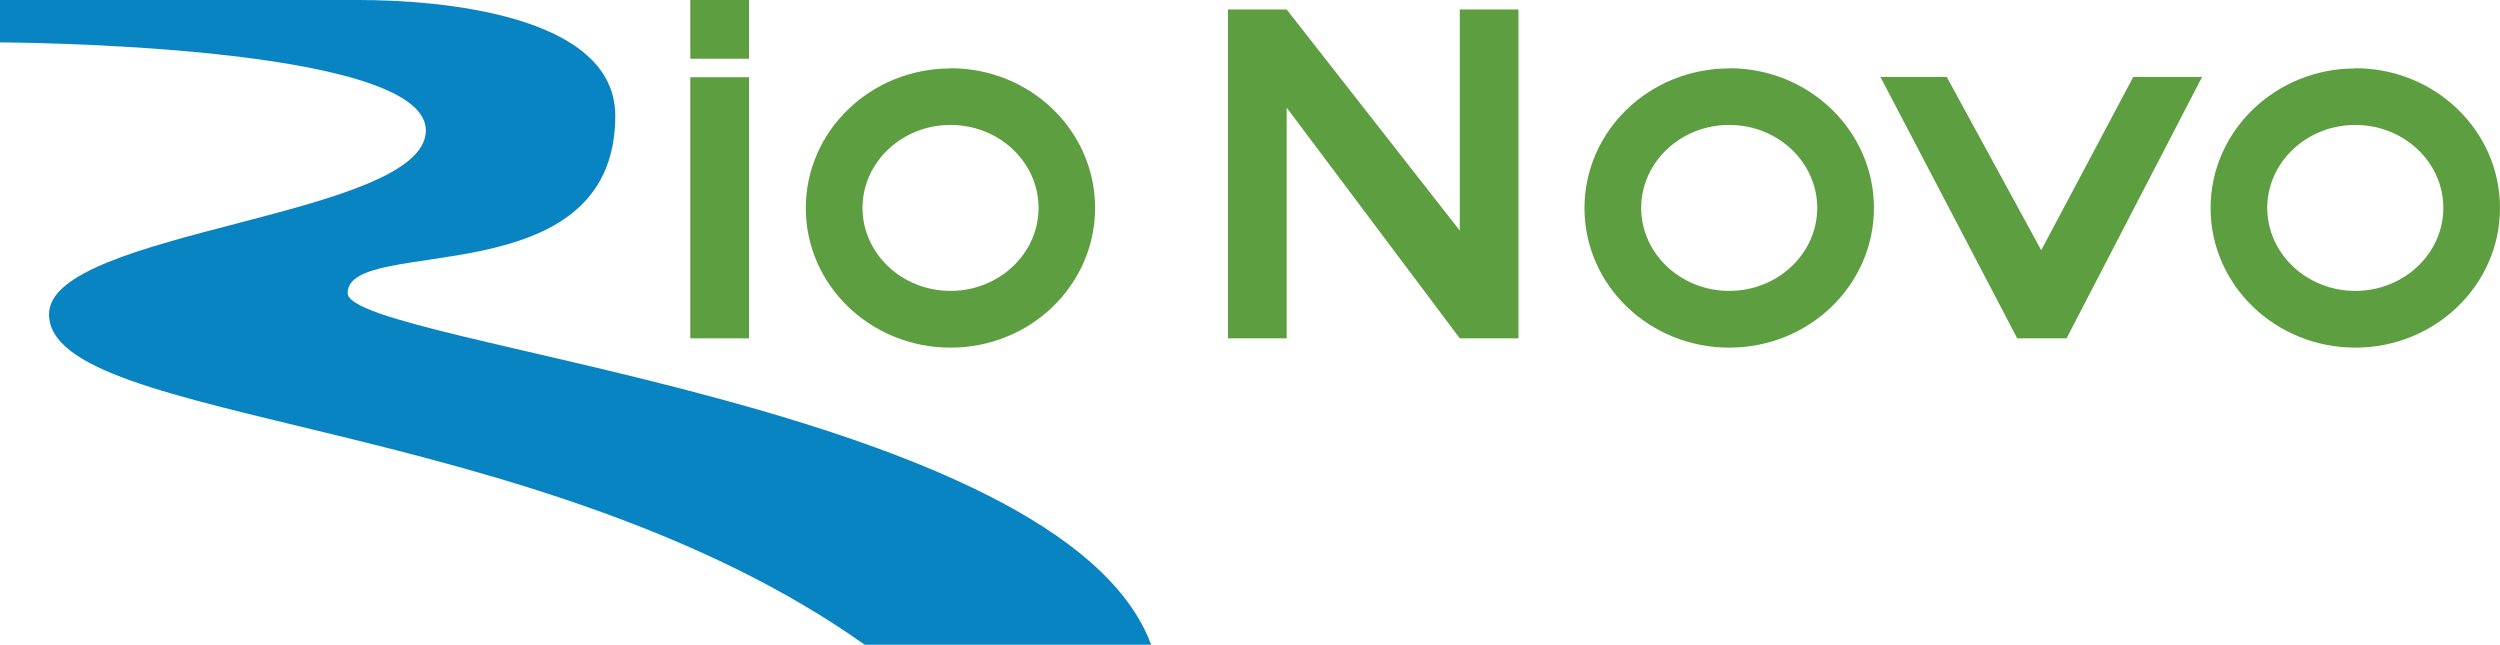 <svg id="rionovo" xmlns="http://www.w3.org/2000/svg" width="500" height="128.95" viewBox="0 0 500 128.95">
  <g id="Layer_1" data-name="Layer 1">
    <path id="Caminho_3360" data-name="Caminho 3360" d="M71.693,0c16.148,0,51.365,2.851,51.365,23.153,0,36.451-53.529,23.727-53.529,35.468,0,10.273,142.847,22.145,160.707,70.329H172.953C107.892,82.852,9.8,85.173,9.8,62.845c0-16.835,75.369-19.39,75.369-36.772S0,8.483,0,8.483V0Z" fill="#0984c3"/>
    <rect id="Retângulo_496" data-name="Retângulo 496" width="11.742" height="52.225" transform="translate(138.058 15.444)" fill="#5d9e41"/>
    <rect id="Retângulo_497" data-name="Retângulo 497" width="11.742" height="11.742" transform="translate(138.058)" fill="#5d9e41"/>
    <path id="Caminho_3361" data-name="Caminho 3361" d="M328.938,2.18V46.4L294.322,2.18H282.58V67.946h11.742V21.822l34.617,46.124H340.68V2.18Z" transform="translate(-36.986 -0.285)" fill="#5d9e41"/>
    <path id="Caminho_3362" data-name="Caminho 3362" d="M432.72,17.7h13.263l18.9,34.66L483.294,17.7H497.06L469.953,69.977H460.08Z" transform="translate(-56.638 -2.317)" fill="#5d9e41"/>
    <path id="Caminho_3363" data-name="Caminho 3363" d="M214.38,27.042c9.708,0,17.6,7.44,17.6,16.591s-7.892,16.6-17.6,16.6-17.608-7.448-17.608-16.6,7.9-16.591,17.608-16.591m0-11.3c-15.992,0-28.95,12.507-28.95,27.933s12.958,27.907,28.95,27.907,28.907-12.515,28.907-27.951S230.363,15.7,214.38,15.7Z" transform="translate(-24.271 -2.055)" fill="#5d9e41"/>
    <path id="Caminho_3364" data-name="Caminho 3364" d="M393.57,27.042c9.708,0,17.6,7.44,17.6,16.591s-7.892,16.6-17.6,16.6-17.608-7.448-17.608-16.6,7.9-16.591,17.608-16.591m0-11.3c-15.992,0-28.95,12.507-28.95,27.933s12.958,27.907,28.95,27.907,28.941-12.5,28.941-27.933S409.553,15.7,393.57,15.7Z" transform="translate(-47.724 -2.055)" fill="#5d9e41"/>
    <path id="Caminho_3365" data-name="Caminho 3365" d="M537.641,27.042c9.708,0,17.608,7.44,17.608,16.591s-7.9,16.6-17.608,16.6-17.608-7.448-17.608-16.6,7.918-16.591,17.608-16.591m0-11.3c-15.983,0-28.941,12.507-28.941,27.933s12.976,27.907,28.941,27.907,28.941-12.5,28.941-27.933S553.642,15.7,537.641,15.7Z" transform="translate(-66.583 -2.055)" fill="#5d9e41"/>
  </g>
</svg>
